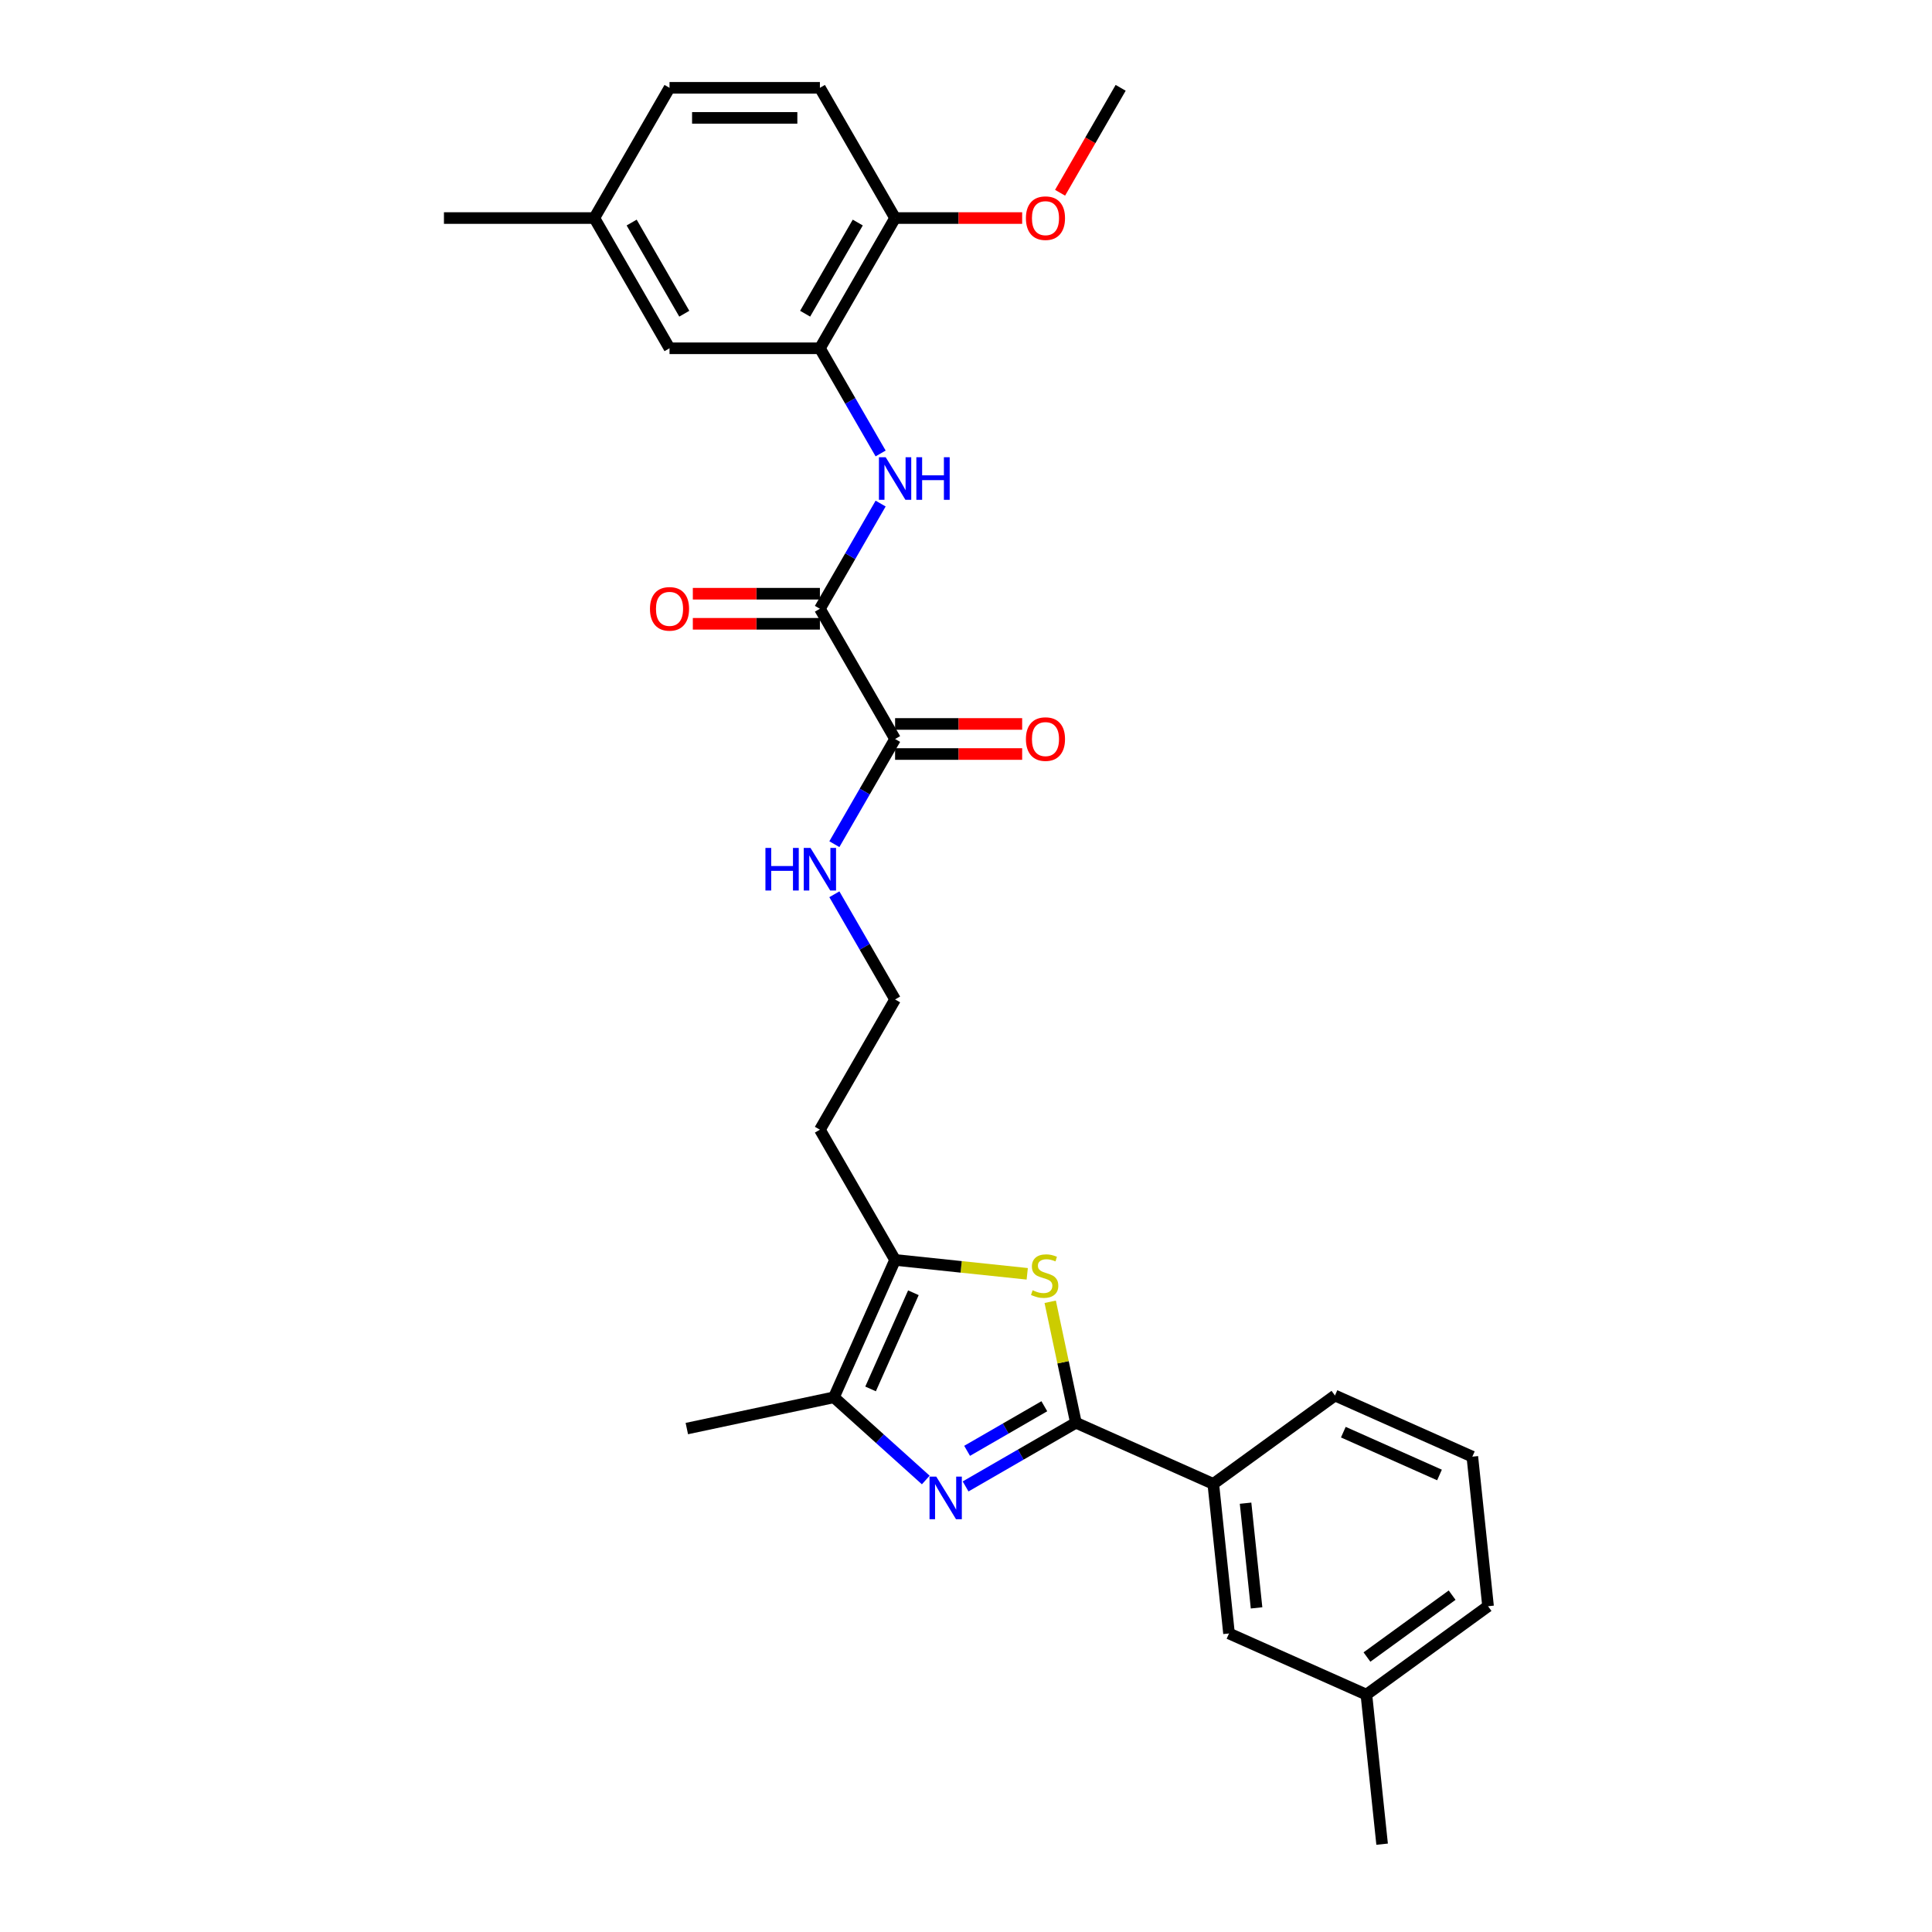 <?xml version='1.0' encoding='iso-8859-1'?>
<svg version='1.1' baseProfile='full'
              xmlns='http://www.w3.org/2000/svg'
                      xmlns:rdkit='http://www.rdkit.org/xml'
                      xmlns:xlink='http://www.w3.org/1999/xlink'
                  xml:space='preserve'
width='1000px' height='1000px' viewBox='0 0 1000 1000'>
<!-- END OF HEADER -->
<rect style='opacity:1.0;fill:#FFFFFF;stroke:none' width='1000' height='1000' x='0' y='0'> </rect>
<path class='bond-0' d='M 499.788,769.375 L 528.339,752.89' style='fill:none;fill-rule:evenodd;stroke:#0000FF;stroke-width:6px;stroke-linecap:butt;stroke-linejoin:miter;stroke-opacity:1' />
<path class='bond-0' d='M 528.339,752.89 L 556.891,736.406' style='fill:none;fill-rule:evenodd;stroke:#000000;stroke-width:6px;stroke-linecap:butt;stroke-linejoin:miter;stroke-opacity:1' />
<path class='bond-0' d='M 500.57,750.947 L 520.556,739.409' style='fill:none;fill-rule:evenodd;stroke:#0000FF;stroke-width:6px;stroke-linecap:butt;stroke-linejoin:miter;stroke-opacity:1' />
<path class='bond-0' d='M 520.556,739.409 L 540.542,727.87' style='fill:none;fill-rule:evenodd;stroke:#000000;stroke-width:6px;stroke-linecap:butt;stroke-linejoin:miter;stroke-opacity:1' />
<path class='bond-2' d='M 479.177,766.045 L 455.407,744.643' style='fill:none;fill-rule:evenodd;stroke:#0000FF;stroke-width:6px;stroke-linecap:butt;stroke-linejoin:miter;stroke-opacity:1' />
<path class='bond-2' d='M 455.407,744.643 L 431.638,723.241' style='fill:none;fill-rule:evenodd;stroke:#000000;stroke-width:6px;stroke-linecap:butt;stroke-linejoin:miter;stroke-opacity:1' />
<path class='bond-1' d='M 556.891,736.406 L 550.237,705.102' style='fill:none;fill-rule:evenodd;stroke:#000000;stroke-width:6px;stroke-linecap:butt;stroke-linejoin:miter;stroke-opacity:1' />
<path class='bond-1' d='M 550.237,705.102 L 543.583,673.798' style='fill:none;fill-rule:evenodd;stroke:#CCCC00;stroke-width:6px;stroke-linecap:butt;stroke-linejoin:miter;stroke-opacity:1' />
<path class='bond-8' d='M 556.891,736.406 L 627.999,768.065' style='fill:none;fill-rule:evenodd;stroke:#000000;stroke-width:6px;stroke-linecap:butt;stroke-linejoin:miter;stroke-opacity:1' />
<path class='bond-29' d='M 531.694,659.323 L 497.496,655.728' style='fill:none;fill-rule:evenodd;stroke:#CCCC00;stroke-width:6px;stroke-linecap:butt;stroke-linejoin:miter;stroke-opacity:1' />
<path class='bond-29' d='M 497.496,655.728 L 463.297,652.134' style='fill:none;fill-rule:evenodd;stroke:#000000;stroke-width:6px;stroke-linecap:butt;stroke-linejoin:miter;stroke-opacity:1' />
<path class='bond-3' d='M 431.638,723.241 L 463.297,652.134' style='fill:none;fill-rule:evenodd;stroke:#000000;stroke-width:6px;stroke-linecap:butt;stroke-linejoin:miter;stroke-opacity:1' />
<path class='bond-3' d='M 450.608,718.907 L 472.77,669.132' style='fill:none;fill-rule:evenodd;stroke:#000000;stroke-width:6px;stroke-linecap:butt;stroke-linejoin:miter;stroke-opacity:1' />
<path class='bond-22' d='M 431.638,723.241 L 355.502,739.425' style='fill:none;fill-rule:evenodd;stroke:#000000;stroke-width:6px;stroke-linecap:butt;stroke-linejoin:miter;stroke-opacity:1' />
<path class='bond-15' d='M 463.297,652.134 L 424.379,584.725' style='fill:none;fill-rule:evenodd;stroke:#000000;stroke-width:6px;stroke-linecap:butt;stroke-linejoin:miter;stroke-opacity:1' />
<path class='bond-4' d='M 424.379,315.09 L 463.297,382.499' style='fill:none;fill-rule:evenodd;stroke:#000000;stroke-width:6px;stroke-linecap:butt;stroke-linejoin:miter;stroke-opacity:1' />
<path class='bond-5' d='M 424.379,315.09 L 440.094,287.869' style='fill:none;fill-rule:evenodd;stroke:#000000;stroke-width:6px;stroke-linecap:butt;stroke-linejoin:miter;stroke-opacity:1' />
<path class='bond-5' d='M 440.094,287.869 L 455.81,260.649' style='fill:none;fill-rule:evenodd;stroke:#0000FF;stroke-width:6px;stroke-linecap:butt;stroke-linejoin:miter;stroke-opacity:1' />
<path class='bond-10' d='M 424.379,307.306 L 391.493,307.306' style='fill:none;fill-rule:evenodd;stroke:#000000;stroke-width:6px;stroke-linecap:butt;stroke-linejoin:miter;stroke-opacity:1' />
<path class='bond-10' d='M 391.493,307.306 L 358.606,307.306' style='fill:none;fill-rule:evenodd;stroke:#FF0000;stroke-width:6px;stroke-linecap:butt;stroke-linejoin:miter;stroke-opacity:1' />
<path class='bond-10' d='M 424.379,322.873 L 391.493,322.873' style='fill:none;fill-rule:evenodd;stroke:#000000;stroke-width:6px;stroke-linecap:butt;stroke-linejoin:miter;stroke-opacity:1' />
<path class='bond-10' d='M 391.493,322.873 L 358.606,322.873' style='fill:none;fill-rule:evenodd;stroke:#FF0000;stroke-width:6px;stroke-linecap:butt;stroke-linejoin:miter;stroke-opacity:1' />
<path class='bond-6' d='M 455.81,234.713 L 440.094,207.493' style='fill:none;fill-rule:evenodd;stroke:#0000FF;stroke-width:6px;stroke-linecap:butt;stroke-linejoin:miter;stroke-opacity:1' />
<path class='bond-6' d='M 440.094,207.493 L 424.379,180.272' style='fill:none;fill-rule:evenodd;stroke:#000000;stroke-width:6px;stroke-linecap:butt;stroke-linejoin:miter;stroke-opacity:1' />
<path class='bond-9' d='M 424.379,180.272 L 463.297,112.863' style='fill:none;fill-rule:evenodd;stroke:#000000;stroke-width:6px;stroke-linecap:butt;stroke-linejoin:miter;stroke-opacity:1' />
<path class='bond-9' d='M 416.735,162.377 L 443.978,115.191' style='fill:none;fill-rule:evenodd;stroke:#000000;stroke-width:6px;stroke-linecap:butt;stroke-linejoin:miter;stroke-opacity:1' />
<path class='bond-11' d='M 424.379,180.272 L 346.542,180.272' style='fill:none;fill-rule:evenodd;stroke:#000000;stroke-width:6px;stroke-linecap:butt;stroke-linejoin:miter;stroke-opacity:1' />
<path class='bond-7' d='M 463.297,382.499 L 447.581,409.719' style='fill:none;fill-rule:evenodd;stroke:#000000;stroke-width:6px;stroke-linecap:butt;stroke-linejoin:miter;stroke-opacity:1' />
<path class='bond-7' d='M 447.581,409.719 L 431.866,436.94' style='fill:none;fill-rule:evenodd;stroke:#0000FF;stroke-width:6px;stroke-linecap:butt;stroke-linejoin:miter;stroke-opacity:1' />
<path class='bond-13' d='M 463.297,390.282 L 496.183,390.282' style='fill:none;fill-rule:evenodd;stroke:#000000;stroke-width:6px;stroke-linecap:butt;stroke-linejoin:miter;stroke-opacity:1' />
<path class='bond-13' d='M 496.183,390.282 L 529.069,390.282' style='fill:none;fill-rule:evenodd;stroke:#FF0000;stroke-width:6px;stroke-linecap:butt;stroke-linejoin:miter;stroke-opacity:1' />
<path class='bond-13' d='M 463.297,374.715 L 496.183,374.715' style='fill:none;fill-rule:evenodd;stroke:#000000;stroke-width:6px;stroke-linecap:butt;stroke-linejoin:miter;stroke-opacity:1' />
<path class='bond-13' d='M 496.183,374.715 L 529.069,374.715' style='fill:none;fill-rule:evenodd;stroke:#FF0000;stroke-width:6px;stroke-linecap:butt;stroke-linejoin:miter;stroke-opacity:1' />
<path class='bond-12' d='M 627.999,768.065 L 636.135,845.476' style='fill:none;fill-rule:evenodd;stroke:#000000;stroke-width:6px;stroke-linecap:butt;stroke-linejoin:miter;stroke-opacity:1' />
<path class='bond-12' d='M 644.701,778.049 L 650.396,832.237' style='fill:none;fill-rule:evenodd;stroke:#000000;stroke-width:6px;stroke-linecap:butt;stroke-linejoin:miter;stroke-opacity:1' />
<path class='bond-23' d='M 627.999,768.065 L 690.97,722.314' style='fill:none;fill-rule:evenodd;stroke:#000000;stroke-width:6px;stroke-linecap:butt;stroke-linejoin:miter;stroke-opacity:1' />
<path class='bond-16' d='M 463.297,112.863 L 424.379,45.455' style='fill:none;fill-rule:evenodd;stroke:#000000;stroke-width:6px;stroke-linecap:butt;stroke-linejoin:miter;stroke-opacity:1' />
<path class='bond-21' d='M 463.297,112.863 L 496.183,112.863' style='fill:none;fill-rule:evenodd;stroke:#000000;stroke-width:6px;stroke-linecap:butt;stroke-linejoin:miter;stroke-opacity:1' />
<path class='bond-21' d='M 496.183,112.863 L 529.069,112.863' style='fill:none;fill-rule:evenodd;stroke:#FF0000;stroke-width:6px;stroke-linecap:butt;stroke-linejoin:miter;stroke-opacity:1' />
<path class='bond-17' d='M 346.542,180.272 L 307.623,112.863' style='fill:none;fill-rule:evenodd;stroke:#000000;stroke-width:6px;stroke-linecap:butt;stroke-linejoin:miter;stroke-opacity:1' />
<path class='bond-17' d='M 354.186,162.377 L 326.943,115.191' style='fill:none;fill-rule:evenodd;stroke:#000000;stroke-width:6px;stroke-linecap:butt;stroke-linejoin:miter;stroke-opacity:1' />
<path class='bond-19' d='M 636.135,845.476 L 707.242,877.135' style='fill:none;fill-rule:evenodd;stroke:#000000;stroke-width:6px;stroke-linecap:butt;stroke-linejoin:miter;stroke-opacity:1' />
<path class='bond-14' d='M 431.866,462.875 L 447.581,490.096' style='fill:none;fill-rule:evenodd;stroke:#0000FF;stroke-width:6px;stroke-linecap:butt;stroke-linejoin:miter;stroke-opacity:1' />
<path class='bond-14' d='M 447.581,490.096 L 463.297,517.316' style='fill:none;fill-rule:evenodd;stroke:#000000;stroke-width:6px;stroke-linecap:butt;stroke-linejoin:miter;stroke-opacity:1' />
<path class='bond-18' d='M 424.379,584.725 L 463.297,517.316' style='fill:none;fill-rule:evenodd;stroke:#000000;stroke-width:6px;stroke-linecap:butt;stroke-linejoin:miter;stroke-opacity:1' />
<path class='bond-31' d='M 424.379,45.455 L 346.542,45.455' style='fill:none;fill-rule:evenodd;stroke:#000000;stroke-width:6px;stroke-linecap:butt;stroke-linejoin:miter;stroke-opacity:1' />
<path class='bond-31' d='M 412.703,61.022 L 358.217,61.022' style='fill:none;fill-rule:evenodd;stroke:#000000;stroke-width:6px;stroke-linecap:butt;stroke-linejoin:miter;stroke-opacity:1' />
<path class='bond-20' d='M 307.623,112.863 L 346.542,45.455' style='fill:none;fill-rule:evenodd;stroke:#000000;stroke-width:6px;stroke-linecap:butt;stroke-linejoin:miter;stroke-opacity:1' />
<path class='bond-26' d='M 307.623,112.863 L 229.786,112.863' style='fill:none;fill-rule:evenodd;stroke:#000000;stroke-width:6px;stroke-linecap:butt;stroke-linejoin:miter;stroke-opacity:1' />
<path class='bond-27' d='M 707.242,877.135 L 715.379,954.545' style='fill:none;fill-rule:evenodd;stroke:#000000;stroke-width:6px;stroke-linecap:butt;stroke-linejoin:miter;stroke-opacity:1' />
<path class='bond-30' d='M 707.242,877.135 L 770.214,831.383' style='fill:none;fill-rule:evenodd;stroke:#000000;stroke-width:6px;stroke-linecap:butt;stroke-linejoin:miter;stroke-opacity:1' />
<path class='bond-30' d='M 707.538,857.678 L 751.618,825.652' style='fill:none;fill-rule:evenodd;stroke:#000000;stroke-width:6px;stroke-linecap:butt;stroke-linejoin:miter;stroke-opacity:1' />
<path class='bond-28' d='M 548.693,99.771 L 564.373,72.613' style='fill:none;fill-rule:evenodd;stroke:#FF0000;stroke-width:6px;stroke-linecap:butt;stroke-linejoin:miter;stroke-opacity:1' />
<path class='bond-28' d='M 564.373,72.613 L 580.053,45.455' style='fill:none;fill-rule:evenodd;stroke:#000000;stroke-width:6px;stroke-linecap:butt;stroke-linejoin:miter;stroke-opacity:1' />
<path class='bond-24' d='M 690.97,722.314 L 762.078,753.973' style='fill:none;fill-rule:evenodd;stroke:#000000;stroke-width:6px;stroke-linecap:butt;stroke-linejoin:miter;stroke-opacity:1' />
<path class='bond-24' d='M 695.304,741.284 L 745.08,763.446' style='fill:none;fill-rule:evenodd;stroke:#000000;stroke-width:6px;stroke-linecap:butt;stroke-linejoin:miter;stroke-opacity:1' />
<path class='bond-25' d='M 762.078,753.973 L 770.214,831.383' style='fill:none;fill-rule:evenodd;stroke:#000000;stroke-width:6px;stroke-linecap:butt;stroke-linejoin:miter;stroke-opacity:1' />
<path  class='atom-0' d='M 484.61 764.303
L 491.833 775.978
Q 492.549 777.13, 493.701 779.216
Q 494.853 781.302, 494.915 781.427
L 494.915 764.303
L 497.842 764.303
L 497.842 786.346
L 494.822 786.346
L 487.069 773.581
Q 486.166 772.086, 485.201 770.374
Q 484.267 768.662, 483.987 768.132
L 483.987 786.346
L 481.122 786.346
L 481.122 764.303
L 484.61 764.303
' fill='#0000FF'/>
<path  class='atom-2' d='M 534.481 667.836
Q 534.73 667.929, 535.757 668.365
Q 536.785 668.801, 537.906 669.081
Q 539.058 669.33, 540.178 669.33
Q 542.264 669.33, 543.479 668.334
Q 544.693 667.306, 544.693 665.532
Q 544.693 664.317, 544.07 663.57
Q 543.479 662.823, 542.545 662.418
Q 541.611 662.013, 540.054 661.546
Q 538.092 660.955, 536.909 660.394
Q 535.757 659.834, 534.917 658.651
Q 534.107 657.468, 534.107 655.475
Q 534.107 652.704, 535.975 650.992
Q 537.874 649.279, 541.611 649.279
Q 544.164 649.279, 547.059 650.494
L 546.343 652.891
Q 543.697 651.801, 541.704 651.801
Q 539.556 651.801, 538.373 652.704
Q 537.189 653.576, 537.221 655.102
Q 537.221 656.285, 537.812 657.001
Q 538.435 657.717, 539.307 658.122
Q 540.21 658.526, 541.704 658.993
Q 543.697 659.616, 544.88 660.239
Q 546.063 660.861, 546.904 662.138
Q 547.775 663.383, 547.775 665.532
Q 547.775 668.583, 545.72 670.233
Q 543.697 671.852, 540.303 671.852
Q 538.341 671.852, 536.847 671.416
Q 535.384 671.011, 533.64 670.295
L 534.481 667.836
' fill='#CCCC00'/>
<path  class='atom-6' d='M 458.425 236.659
L 465.648 248.335
Q 466.364 249.487, 467.516 251.573
Q 468.668 253.659, 468.73 253.783
L 468.73 236.659
L 471.657 236.659
L 471.657 258.703
L 468.637 258.703
L 460.884 245.937
Q 459.981 244.443, 459.016 242.731
Q 458.082 241.018, 457.802 240.489
L 457.802 258.703
L 454.937 258.703
L 454.937 236.659
L 458.425 236.659
' fill='#0000FF'/>
<path  class='atom-6' d='M 474.303 236.659
L 477.292 236.659
L 477.292 246.031
L 488.563 246.031
L 488.563 236.659
L 491.552 236.659
L 491.552 258.703
L 488.563 258.703
L 488.563 248.522
L 477.292 248.522
L 477.292 258.703
L 474.303 258.703
L 474.303 236.659
' fill='#0000FF'/>
<path  class='atom-11' d='M 336.423 315.152
Q 336.423 309.859, 339.038 306.901
Q 341.654 303.943, 346.542 303.943
Q 351.43 303.943, 354.045 306.901
Q 356.66 309.859, 356.66 315.152
Q 356.66 320.507, 354.014 323.558
Q 351.368 326.578, 346.542 326.578
Q 341.685 326.578, 339.038 323.558
Q 336.423 320.538, 336.423 315.152
M 346.542 324.088
Q 349.904 324.088, 351.71 321.846
Q 353.547 319.573, 353.547 315.152
Q 353.547 310.824, 351.71 308.645
Q 349.904 306.434, 346.542 306.434
Q 343.179 306.434, 341.342 308.614
Q 339.536 310.793, 339.536 315.152
Q 339.536 319.604, 341.342 321.846
Q 343.179 324.088, 346.542 324.088
' fill='#FF0000'/>
<path  class='atom-14' d='M 531.015 382.561
Q 531.015 377.268, 533.631 374.31
Q 536.246 371.352, 541.134 371.352
Q 546.022 371.352, 548.638 374.31
Q 551.253 377.268, 551.253 382.561
Q 551.253 387.916, 548.606 390.967
Q 545.96 393.987, 541.134 393.987
Q 536.277 393.987, 533.631 390.967
Q 531.015 387.947, 531.015 382.561
M 541.134 391.497
Q 544.497 391.497, 546.302 389.255
Q 548.139 386.982, 548.139 382.561
Q 548.139 378.233, 546.302 376.054
Q 544.497 373.843, 541.134 373.843
Q 537.772 373.843, 535.935 376.023
Q 534.129 378.202, 534.129 382.561
Q 534.129 387.013, 535.935 389.255
Q 537.772 391.497, 541.134 391.497
' fill='#FF0000'/>
<path  class='atom-15' d='M 396.186 438.886
L 399.175 438.886
L 399.175 448.257
L 410.446 448.257
L 410.446 438.886
L 413.435 438.886
L 413.435 460.929
L 410.446 460.929
L 410.446 450.748
L 399.175 450.748
L 399.175 460.929
L 396.186 460.929
L 396.186 438.886
' fill='#0000FF'/>
<path  class='atom-15' d='M 419.506 438.886
L 426.729 450.561
Q 427.445 451.713, 428.597 453.799
Q 429.749 455.885, 429.812 456.01
L 429.812 438.886
L 432.738 438.886
L 432.738 460.929
L 429.718 460.929
L 421.966 448.164
Q 421.063 446.669, 420.098 444.957
Q 419.164 443.245, 418.883 442.715
L 418.883 460.929
L 416.019 460.929
L 416.019 438.886
L 419.506 438.886
' fill='#0000FF'/>
<path  class='atom-22' d='M 531.015 112.926
Q 531.015 107.633, 533.631 104.675
Q 536.246 101.717, 541.134 101.717
Q 546.022 101.717, 548.638 104.675
Q 551.253 107.633, 551.253 112.926
Q 551.253 118.281, 548.606 121.332
Q 545.96 124.352, 541.134 124.352
Q 536.277 124.352, 533.631 121.332
Q 531.015 118.312, 531.015 112.926
M 541.134 121.861
Q 544.497 121.861, 546.302 119.62
Q 548.139 117.347, 548.139 112.926
Q 548.139 108.598, 546.302 106.418
Q 544.497 104.208, 541.134 104.208
Q 537.772 104.208, 535.935 106.387
Q 534.129 108.567, 534.129 112.926
Q 534.129 117.378, 535.935 119.62
Q 537.772 121.861, 541.134 121.861
' fill='#FF0000'/>
</svg>
